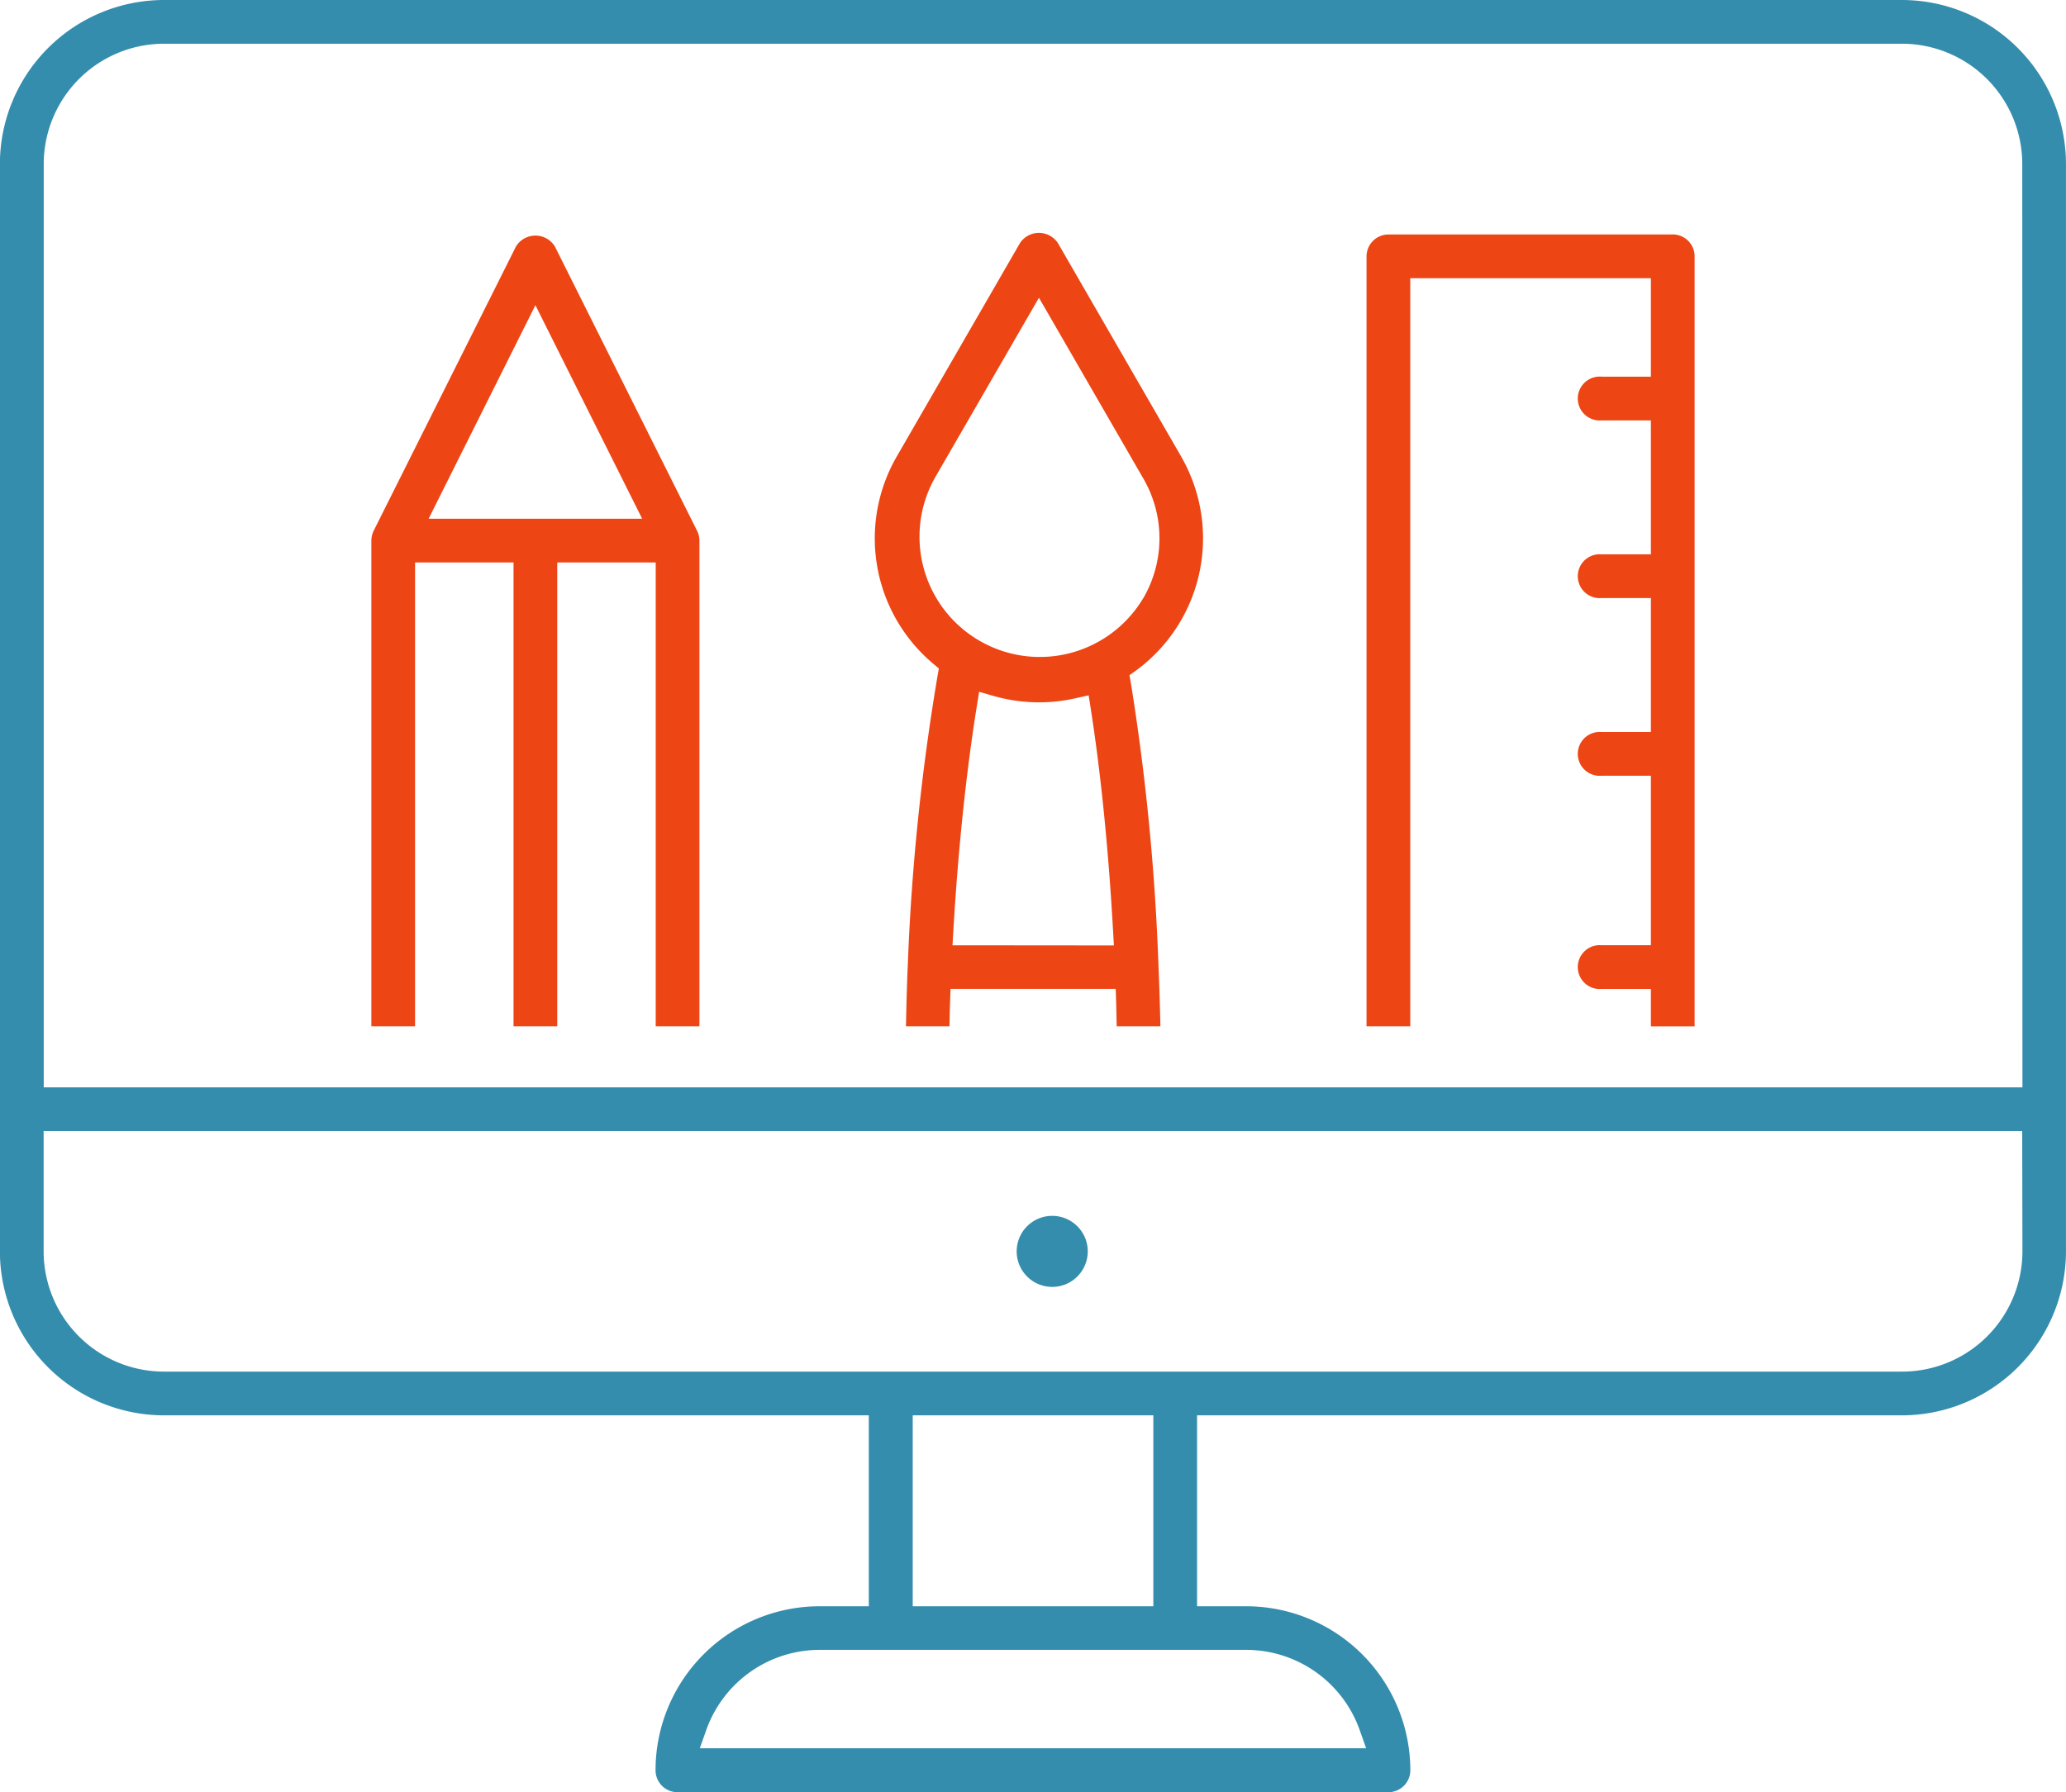 <?xml version="1.0" encoding="UTF-8"?> <svg xmlns="http://www.w3.org/2000/svg" width="84.708" height="73.493" viewBox="0 0 84.708 73.493"><g id="Group_976" data-name="Group 976" transform="translate(0 -0.001)"><path id="Path_1201" data-name="Path 1201" d="M447.35,166.781a1.457,1.457,0,1,0-1.457-1.457,1.458,1.458,0,0,0,1.457,1.457" transform="translate(-404.208 -114.002)" fill="#348dad"></path><path id="Path_1202" data-name="Path 1202" d="M497.965,53.015H486.307a.9.9,0,0,0-.9.9V85.491H487.2V54.808h9.866v4.038h-2.018a.9.9,0,1,0,0,1.793h2.018v5.493h-2.018a.9.9,0,1,0,0,1.793h2.018v5.494h-2.018a.9.9,0,1,0,0,1.793h2.018v6.951h-2.018a.9.9,0,1,0,0,1.793h2.018v1.536h1.793V53.912a.9.9,0,0,0-.9-.9" transform="translate(-429.378 -43.397)" fill="#ed4514"></path><path id="Path_1203" data-name="Path 1203" d="M380.543,53.589a.935.935,0,0,0-1.6,0L373.11,65.246a.959.959,0,0,0-.094.4V85.568h1.792V66.544h4.037V85.568h1.793V66.544h4.037V85.568h1.792V65.647a.883.883,0,0,0-.089-.387Zm-5.18,11.162,4.379-8.759,4.378,8.759Z" transform="translate(-357.79 -43.475)" fill="#ed4514"></path><path id="Path_1204" data-name="Path 1204" d="M409.06,26.524H337.8a6.734,6.734,0,0,0-6.726,6.726V77.843a6.734,6.734,0,0,0,6.726,6.726h28.9V92.4h-2.019a6.728,6.728,0,0,0-6.725,6.725.9.9,0,0,0,.9.9h29.147a.9.9,0,0,0,.9-.9,6.733,6.733,0,0,0-6.726-6.725h-2.018V84.569h28.9a6.734,6.734,0,0,0,6.726-6.726V33.25a6.734,6.734,0,0,0-6.726-6.726M382.176,94.187a4.945,4.945,0,0,1,4.651,3.289l.264.748H359.77l.265-.748a4.938,4.938,0,0,1,4.653-3.289ZM368.5,84.569h9.866V92.4H368.5Zm45.5-6.726a4.938,4.938,0,0,1-4.933,4.933H337.8a4.938,4.938,0,0,1-4.933-4.933V72.91h81.123Zm0-6.724H332.871V33.25a4.938,4.938,0,0,1,4.933-4.933H409.06a4.938,4.938,0,0,1,4.933,4.933Z" transform="translate(-331.078 -26.523)" fill="#348dad"></path><path id="Path_1205" data-name="Path 1205" d="M442.423,61.994l-5.051-8.748a.932.932,0,0,0-1.551,0L430.768,62a6.71,6.71,0,0,0,1.479,8.487l.247.209-.057.318A91.6,91.6,0,0,0,431.218,82.9c-.037.813-.056,1.642-.073,2.472h1.784c.006-.333.012-.665.024-.994l.019-.542h6.773l.017.544c.01.326.016.659.022.992h1.793c-.019-.834-.044-1.661-.079-2.472a93.658,93.658,0,0,0-1.129-11.588l-.06-.342.279-.2a6.718,6.718,0,0,0,1.835-8.773m-9.371,20.051.035-.593c.245-4.19.656-7.3.957-9.179l.1-.624.608.174a6.751,6.751,0,0,0,3.3.1l.583-.129.092.591c.286,1.834.676,4.9.909,9.074l.034.592Zm7.816-14.229a4.933,4.933,0,0,1-8.548-4.924l4.277-7.405,4.274,7.405a4.879,4.879,0,0,1,0,4.924" transform="translate(-393.999 -43.279)" fill="#ed4514"></path></g></svg> 